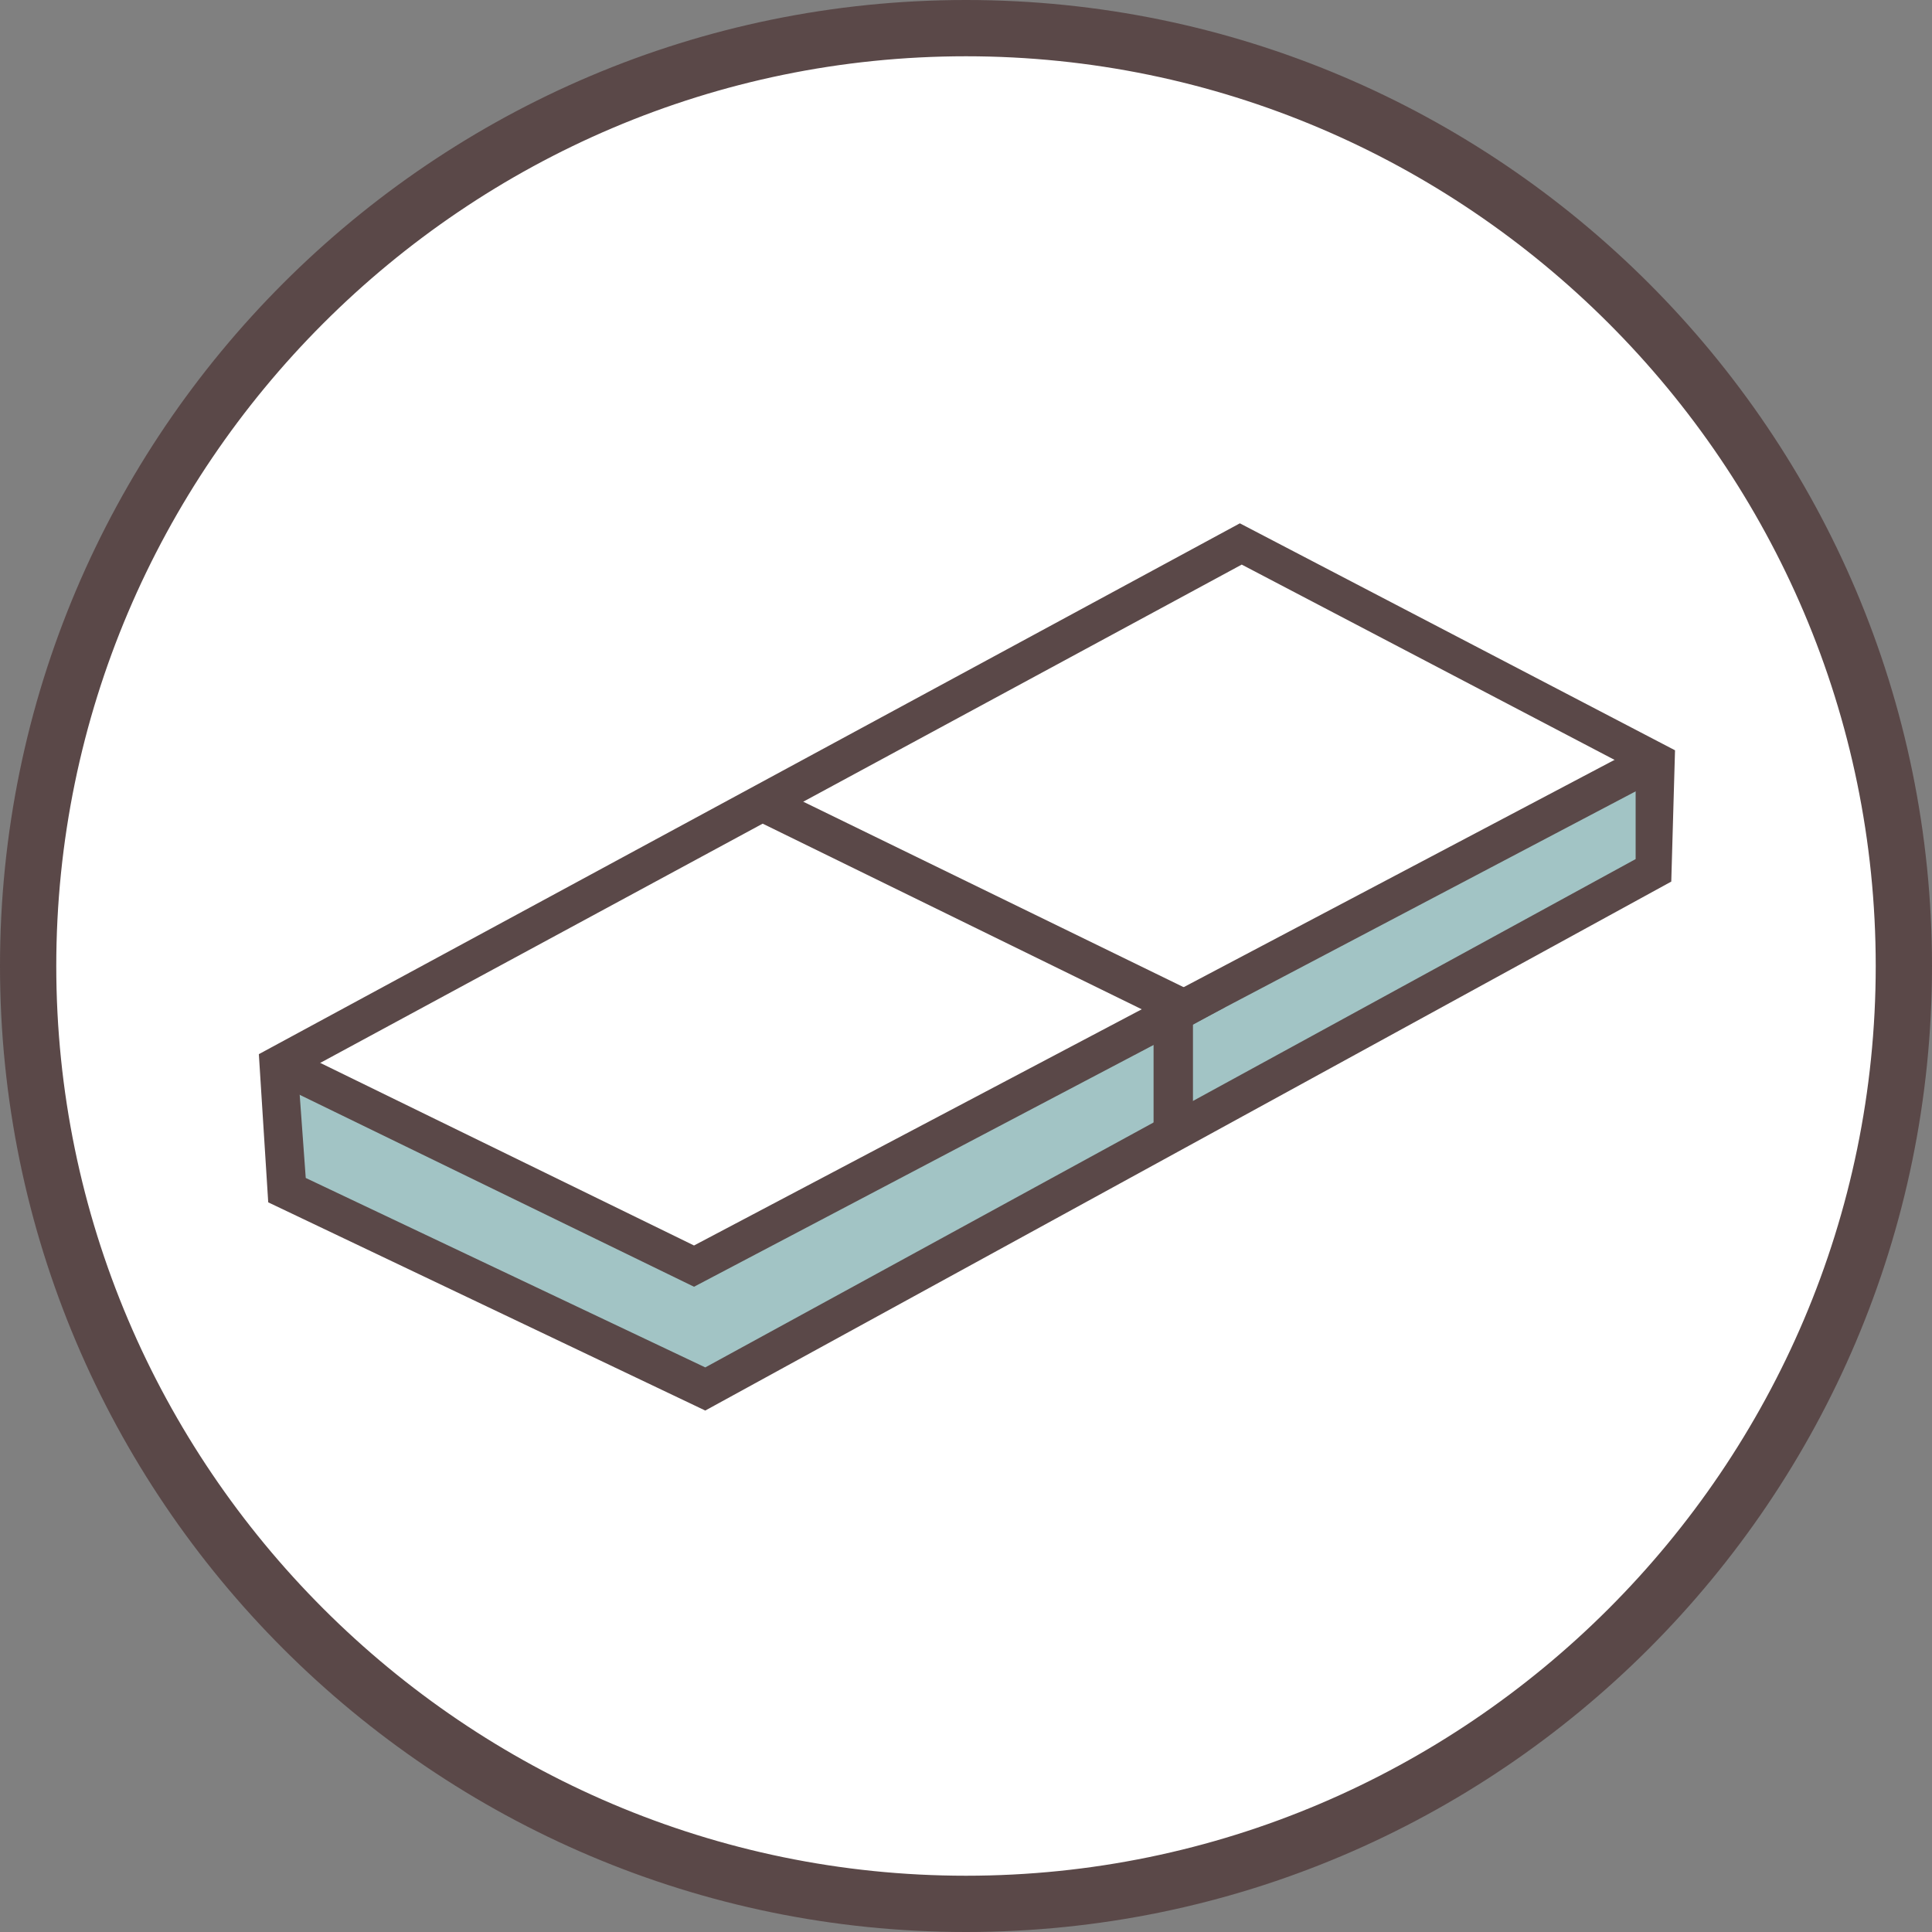 <?xml version="1.0" encoding="UTF-8"?>
<svg id="Layer_1" xmlns="http://www.w3.org/2000/svg" version="1.1" viewBox="0 0 103 103">
  <rect x="0" y="0" width="103" height="103" fill="#808080" stroke="none"/>
  <!-- Generator: Adobe Illustrator 29.0.1, SVG Export Plug-In . SVG Version: 2.1.0 Build 192)  -->
  <defs>
    <style>
      .st0 {
        fill: #5a4848;
      }

      .st1 {
        fill: #fff;
      }

      .st2 {
        fill: #a2c4c5;
      }
    </style>
  </defs>
  <g>
    <circle class="st1" cx="51.5" cy="51.5" r="50"/>
    <path class="st0" d="M51.5,103C23.1,103,0,79.9,0,51.5S23.1,0,51.5,0s51.5,23.1,51.5,51.5-23.1,51.5-51.5,51.5ZM51.5,3C24.8,3,3,24.8,3,51.5s21.8,48.5,48.5,48.5,48.5-21.8,48.5-48.5S78.2,3,51.5,3Z"/>
  </g>
  <polygon class="st2" points="15.2 57.2 37.2 67.7 37.5 73 14.7 63.2 15.2 57.2"/>
  <polygon class="st2" points="36.7 67.9 87.7 40.7 87.5 46.6 37.6 73.9 36.7 67.9"/>
  <g>
    <path class="st0" d="M37.6,75.2l-23.3-11.1-.5-7.9,52.3-28.3,23.2,12.1-.2,7-51.5,28.2ZM16.3,62.8l21.3,10.1,49.6-27.1v-4.7c0,0-21-11-21-11L15.9,57.3l.4,5.5Z"/>
    <polygon class="st0" points="37 68.6 14.4 57.6 15.3 55.8 37 66.4 87.8 39.6 88.7 41.4 37 68.6"/>
  </g>
  <polygon class="st0" points="63.1 54.9 65.3 53.7 41.1 41.9 38.8 43 63.1 54.9"/>
  <polyline class="st0" points="61.5 55.6 61.5 60 63.6 58.8 63.6 54.4 61.5 55.6"/>
</svg>